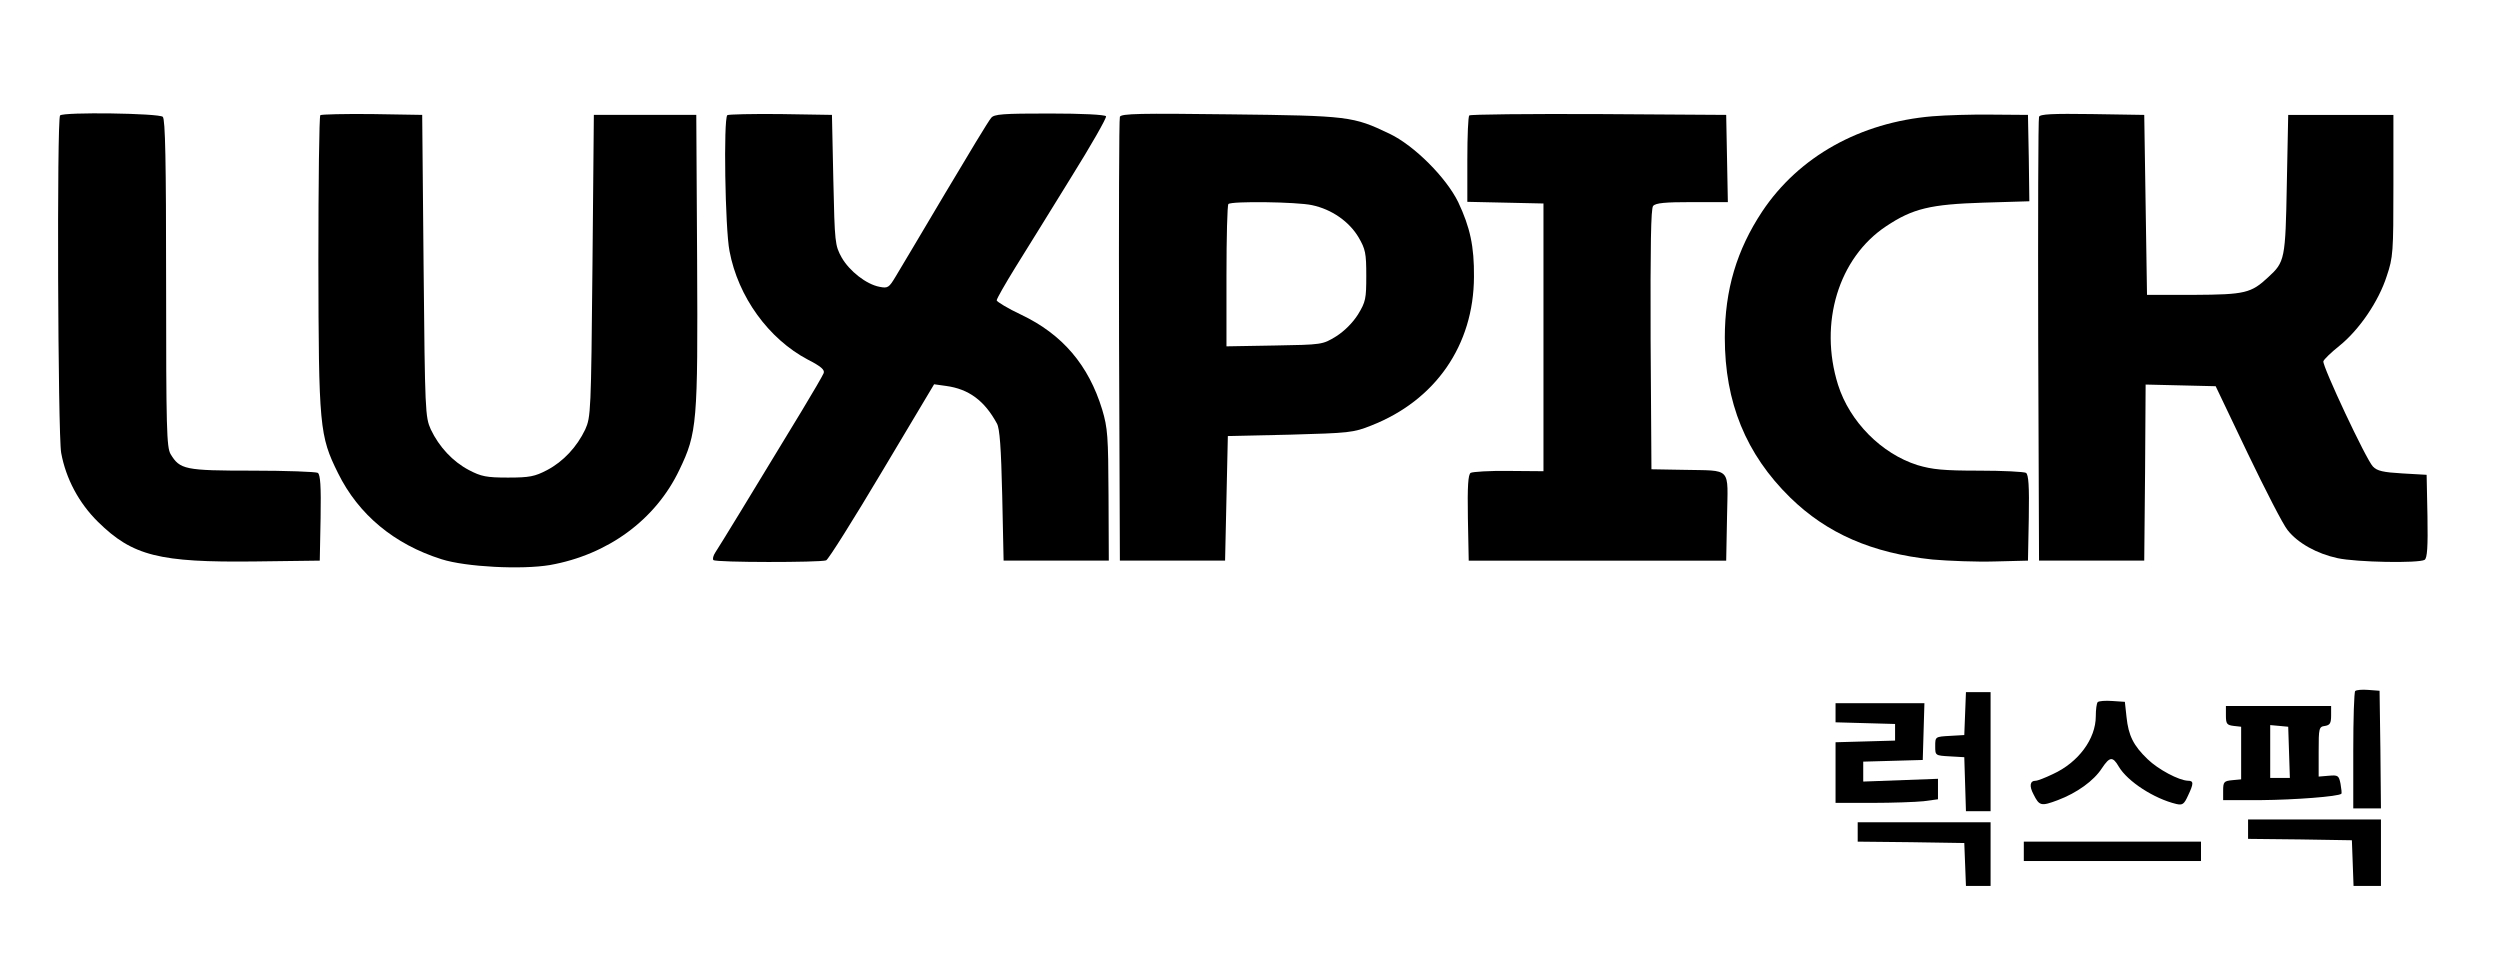 <?xml version="1.0" standalone="no"?>
<!DOCTYPE svg PUBLIC "-//W3C//DTD SVG 20010904//EN"
 "http://www.w3.org/TR/2001/REC-SVG-20010904/DTD/svg10.dtd">
<svg version="1.0" xmlns="http://www.w3.org/2000/svg"
 width="903pt" height="351pt" viewBox="0 0 903 351"
 preserveAspectRatio="xMidYMid meet">

<g transform="translate(0,351) scale(0.1,-0.1)"
fill="#000000" stroke="none">
<path d="M217 3093 c-12 -11 -8 -1154 4 -1219 17 -93 64 -181 133 -249 125
-123 221 -147 566 -143 l235 3 3 154 c2 117 -1 156 -10 163 -7 4 -114 8 -236
8 -245 0 -262 4 -296 60 -14 25 -16 90 -16 617 0 445 -3 592 -12 601 -13 13
-359 18 -371 5z"/>
<path d="M1157 3094 c-4 -4 -7 -242 -7 -528 1 -598 4 -630 71 -765 74 -150
203 -257 374 -311 88 -28 289 -38 391 -21 209 37 382 163 468 344 64 133 67
169 64 757 l-3 525 -185 0 -185 0 -5 -545 c-5 -528 -6 -546 -26 -591 -30 -63
-79 -116 -138 -147 -44 -23 -63 -27 -141 -27 -78 0 -97 4 -141 27 -59 31 -108
84 -138 147 -20 45 -21 63 -26 591 l-5 545 -181 3 c-99 1 -183 -1 -187 -4z"/>
<path d="M2627 3094 c-14 -14 -8 -410 8 -491 31 -165 141 -317 283 -392 47
-24 62 -37 57 -49 -3 -8 -39 -70 -79 -136 -180 -297 -299 -492 -312 -511 -8
-12 -11 -25 -7 -28 8 -9 385 -9 407 -1 8 3 99 148 202 321 l188 315 43 -6 c82
-11 139 -53 184 -136 10 -18 15 -87 19 -260 l5 -235 190 0 190 0 -1 236 c-1
214 -3 243 -23 310 -49 160 -143 271 -292 342 -49 23 -88 47 -89 52 0 6 31 60
68 120 38 61 128 206 200 323 73 117 130 217 127 222 -4 6 -88 10 -204 10
-167 0 -201 -2 -211 -16 -8 -8 -82 -131 -166 -272 -84 -141 -164 -277 -179
-301 -24 -40 -28 -43 -58 -37 -48 9 -109 57 -137 106 -24 44 -25 52 -30 280
l-5 235 -186 3 c-102 1 -188 -1 -192 -4z"/>
<path d="M4045 3088 c-3 -7 -4 -371 -3 -808 l3 -795 190 0 190 0 5 225 5 225
225 5 c213 6 228 7 293 33 232 91 370 290 371 537 1 110 -14 179 -57 270 -43
88 -158 204 -248 247 -132 63 -146 65 -576 70 -323 4 -394 3 -398 -9z m694
-319 c71 -15 134 -59 168 -116 25 -43 28 -57 28 -139 0 -83 -2 -94 -30 -140
-19 -30 -49 -60 -79 -79 -49 -30 -50 -30 -223 -33 l-173 -3 0 254 c0 139 3
257 7 260 10 11 247 8 302 -4z"/>
<path d="M5307 3093 c-4 -3 -7 -75 -7 -159 l0 -153 138 -3 137 -3 0 -484 0
-483 -125 1 c-69 1 -131 -3 -138 -7 -9 -6 -12 -46 -10 -163 l3 -154 465 0 465
0 3 157 c3 185 20 167 -158 171 l-115 2 -3 469 c-1 338 1 473 9 482 9 11 44
14 140 14 l130 0 -3 158 -3 157 -461 3 c-253 1 -464 -1 -467 -5z"/>
<path d="M6980 3090 c-262 -22 -483 -146 -615 -344 -92 -139 -135 -283 -135
-456 0 -233 76 -420 236 -577 133 -130 296 -201 514 -224 58 -5 159 -9 225 -7
l120 3 3 154 c2 117 -1 156 -10 163 -7 4 -83 8 -169 8 -129 0 -169 4 -223 20
-130 41 -245 157 -287 290 -70 223 2 459 174 573 96 64 160 79 350 85 l167 5
-2 156 -3 156 -130 1 c-71 1 -168 -2 -215 -6z"/>
<path d="M7365 3088 c-3 -7 -4 -371 -3 -808 l3 -795 190 0 190 0 3 318 2 318
127 -3 126 -3 116 -243 c64 -133 128 -258 144 -277 37 -47 106 -85 180 -101
68 -15 294 -19 315 -6 9 7 12 45 10 158 l-3 149 -87 5 c-70 4 -92 9 -107 25
-24 24 -183 363 -179 380 2 7 28 32 58 56 72 58 142 161 171 252 23 68 24 86
24 327 l0 255 -190 0 -190 0 -5 -250 c-5 -272 -7 -281 -67 -336 -62 -58 -84
-63 -268 -64 l-170 0 -5 325 -5 325 -188 3 c-144 2 -189 0 -192 -10z"/>
<path d="M8507 1014 c-4 -4 -7 -101 -7 -216 l0 -208 50 0 50 0 -2 213 -3 212
-40 3 c-23 2 -44 0 -48 -4z"/>
<path d="M7098 933 l-3 -78 -52 -3 c-53 -3 -53 -3 -53 -37 0 -34 0 -34 53 -37
l52 -3 3 -97 3 -98 44 0 45 0 0 215 0 215 -45 0 -44 0 -3 -77z"/>
<path d="M7577 974 c-4 -4 -7 -27 -7 -51 0 -82 -63 -167 -155 -209 -27 -13
-55 -24 -62 -24 -21 0 -24 -19 -8 -49 21 -42 27 -44 88 -21 69 26 130 70 159
115 28 42 39 44 61 6 32 -54 128 -116 208 -135 22 -5 28 -1 42 30 21 44 21 54
0 54 -33 1 -108 41 -146 78 -51 49 -69 85 -76 152 l-6 55 -45 3 c-25 2 -49 0
-53 -4z"/>
<path d="M6630 935 l0 -34 108 -3 107 -3 0 -30 0 -30 -107 -3 -108 -3 0 -109
0 -110 133 0 c72 0 156 3 185 6 l52 7 0 37 0 37 -135 -5 -135 -5 0 36 0 36
108 3 107 3 3 103 3 102 -161 0 -160 0 0 -35z"/>
<path d="M8040 926 c0 -30 3 -35 28 -38 l27 -3 0 -95 0 -95 -32 -3 c-30 -3
-33 -6 -33 -38 l0 -34 138 0 c120 1 279 13 289 23 2 2 0 18 -3 36 -6 30 -9 32
-43 29 l-36 -3 0 90 c0 86 1 90 23 93 18 3 22 10 22 38 l0 34 -190 0 -190 0 0
-34z m228 -133 l3 -93 -36 0 -35 0 0 96 0 95 33 -3 32 -3 3 -92z"/>
<path d="M8120 515 l0 -35 188 -2 187 -3 3 -82 3 -83 49 0 50 0 0 120 0 120
-240 0 -240 0 0 -35z"/>
<path d="M6710 505 l0 -35 193 -2 192 -3 3 -77 3 -78 44 0 45 0 0 115 0 115
-240 0 -240 0 0 -35z"/>
<path d="M7310 435 l0 -35 320 0 320 0 0 35 0 35 -320 0 -320 0 0 -35z"/>
</g>
</svg>
